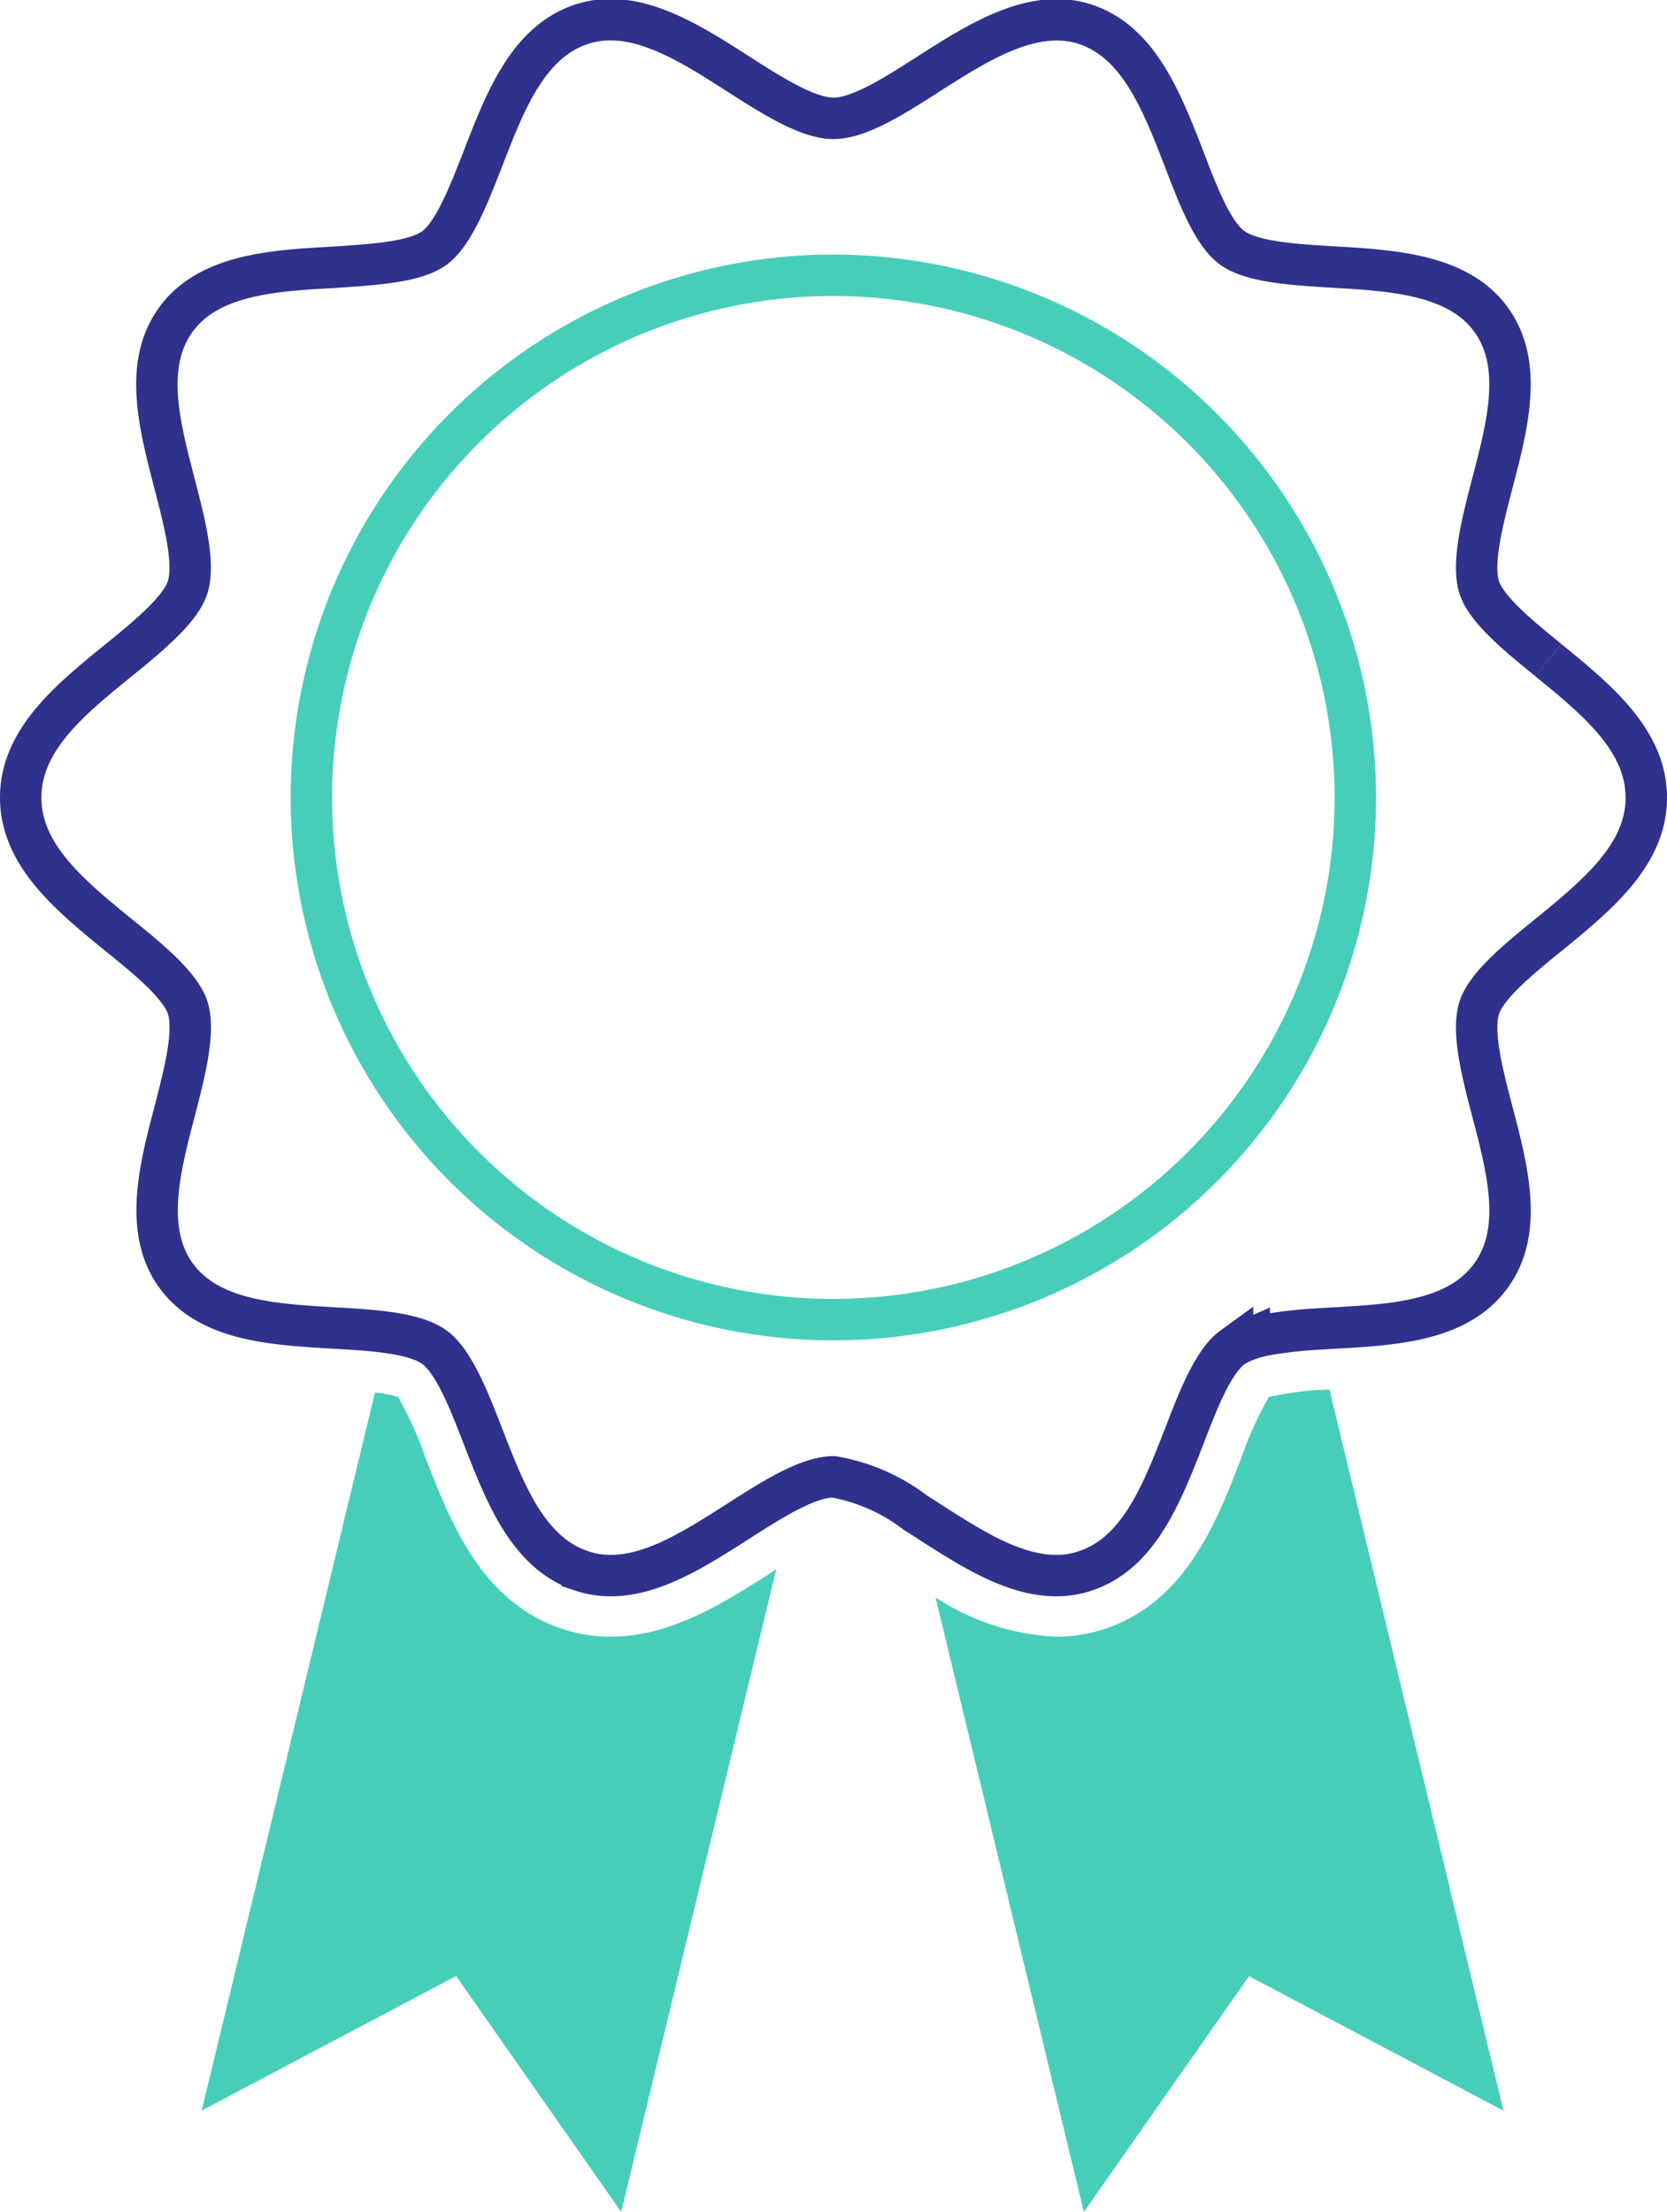 <svg xmlns="http://www.w3.org/2000/svg" width="60.36" height="80.06" viewBox="0 0 60.36 80.06">
  <g id="Group_4166" data-name="Group 4166" transform="translate(0.75 0.712)">
    <g id="Group_4167" data-name="Group 4167" transform="translate(0 0)">
      <path id="Path_2352" data-name="Path 2352" d="M55.313,23.178c-1.049-.852-2.238-1.817-2.5-2.626-.281-.872.117-2.405.472-3.767.556-2.12,1.13-4.317-.049-5.933-1.194-1.642-3.581-1.775-5.724-1.9-1.372-.082-2.921-.173-3.64-.69S42.605,6.3,42.116,5.016c-.809-2.078-1.642-4.229-3.6-4.86-1.852-.58-3.775.613-5.609,1.787-1.247.8-2.536,1.629-3.481,1.629s-2.3-.871-3.516-1.652C24.1.759,22.186-.435,20.336.156c-1.957.632-2.789,2.779-3.595,4.864-.5,1.28-1.058,2.728-1.762,3.245-.719.517-2.2.6-3.677.7-2.108.116-4.488.248-5.683,1.889-1.18,1.625-.6,3.82-.047,5.946.349,1.35.753,2.881.468,3.756-.261.807-1.443,1.773-2.5,2.634C1.8,24.6,0,26.064,0,28.155s1.8,3.552,3.543,4.975c1.055.849,2.236,1.816,2.5,2.622.285.871-.119,2.4-.468,3.758-.533,2.024-1.134,4.315.047,5.942s3.471,1.772,5.683,1.9c1.381.077,2.951.166,3.677.7.709.514,1.267,1.963,1.77,3.26.806,2.071,1.638,4.208,3.583,4.841a3.221,3.221,0,0,0,1.034.162c1.532,0,3.063-.978,4.569-1.94,1.194-.764,2.542-1.634,3.493-1.634a6.763,6.763,0,0,1,2.968,1.3q.267.165.525.335c1.487.955,3.027,1.939,4.567,1.939a3.192,3.192,0,0,0,1.031-.162c1.948-.627,2.781-2.77,3.6-4.858.49-1.276,1.045-2.726,1.758-3.243a2.229,2.229,0,0,1,.505-.253c.034-.011.066-.023.1-.038a3.986,3.986,0,0,1,.634-.162c.035-.008.079-.016.119-.021a15.832,15.832,0,0,1,1.627-.181c.236-.015.468-.029.7-.041,2.2-.125,4.484-.258,5.674-1.9,1.173-1.619.609-3.8.046-5.942-.353-1.352-.756-2.884-.469-3.758.26-.806,1.449-1.774,2.506-2.631,1.737-1.42,3.539-2.887,3.539-4.966s-1.794-3.549-3.547-4.977" transform="translate(0 0)" fill="none" stroke="#2e328c" stroke-width="1.5"/>
      <path id="Path_2353" data-name="Path 2353" d="M52.67,61.034a13.131,13.131,0,0,0-1.011,2.246c-.9,2.325-2.029,5.214-4.971,6.162a5.478,5.478,0,0,1-1.724.271A8.712,8.712,0,0,1,40.6,68.295l5.371,22.239L51.951,82l9.213,4.869-6.3-26.1a11.255,11.255,0,0,0-2.194.267" transform="translate(-7.475 -11.187)" fill="#47ceb9"/>
      <path id="Path_2354" data-name="Path 2354" d="M22.844,69.737a5.487,5.487,0,0,1-1.72-.27c-2.944-.957-4.062-3.831-4.97-6.156a13.388,13.388,0,0,0-1.013-2.253,4.318,4.318,0,0,0-.835-.157L8.032,86.89l9.212-4.869,5.978,8.537L28.835,67.3c-.079.051-.161.1-.231.15-1.681,1.071-3.583,2.285-5.76,2.285" transform="translate(-1.479 -11.211)" fill="#47ceb9"/>
      <path id="Path_2355" data-name="Path 2355" d="M31.8,11.339a18.9,18.9,0,1,0,18.9,18.9,18.922,18.922,0,0,0-18.9-18.9" transform="translate(-2.375 -2.088)" fill="none" stroke="#47ceb9" stroke-width="1.5"/>
    </g>
  </g>
</svg>
